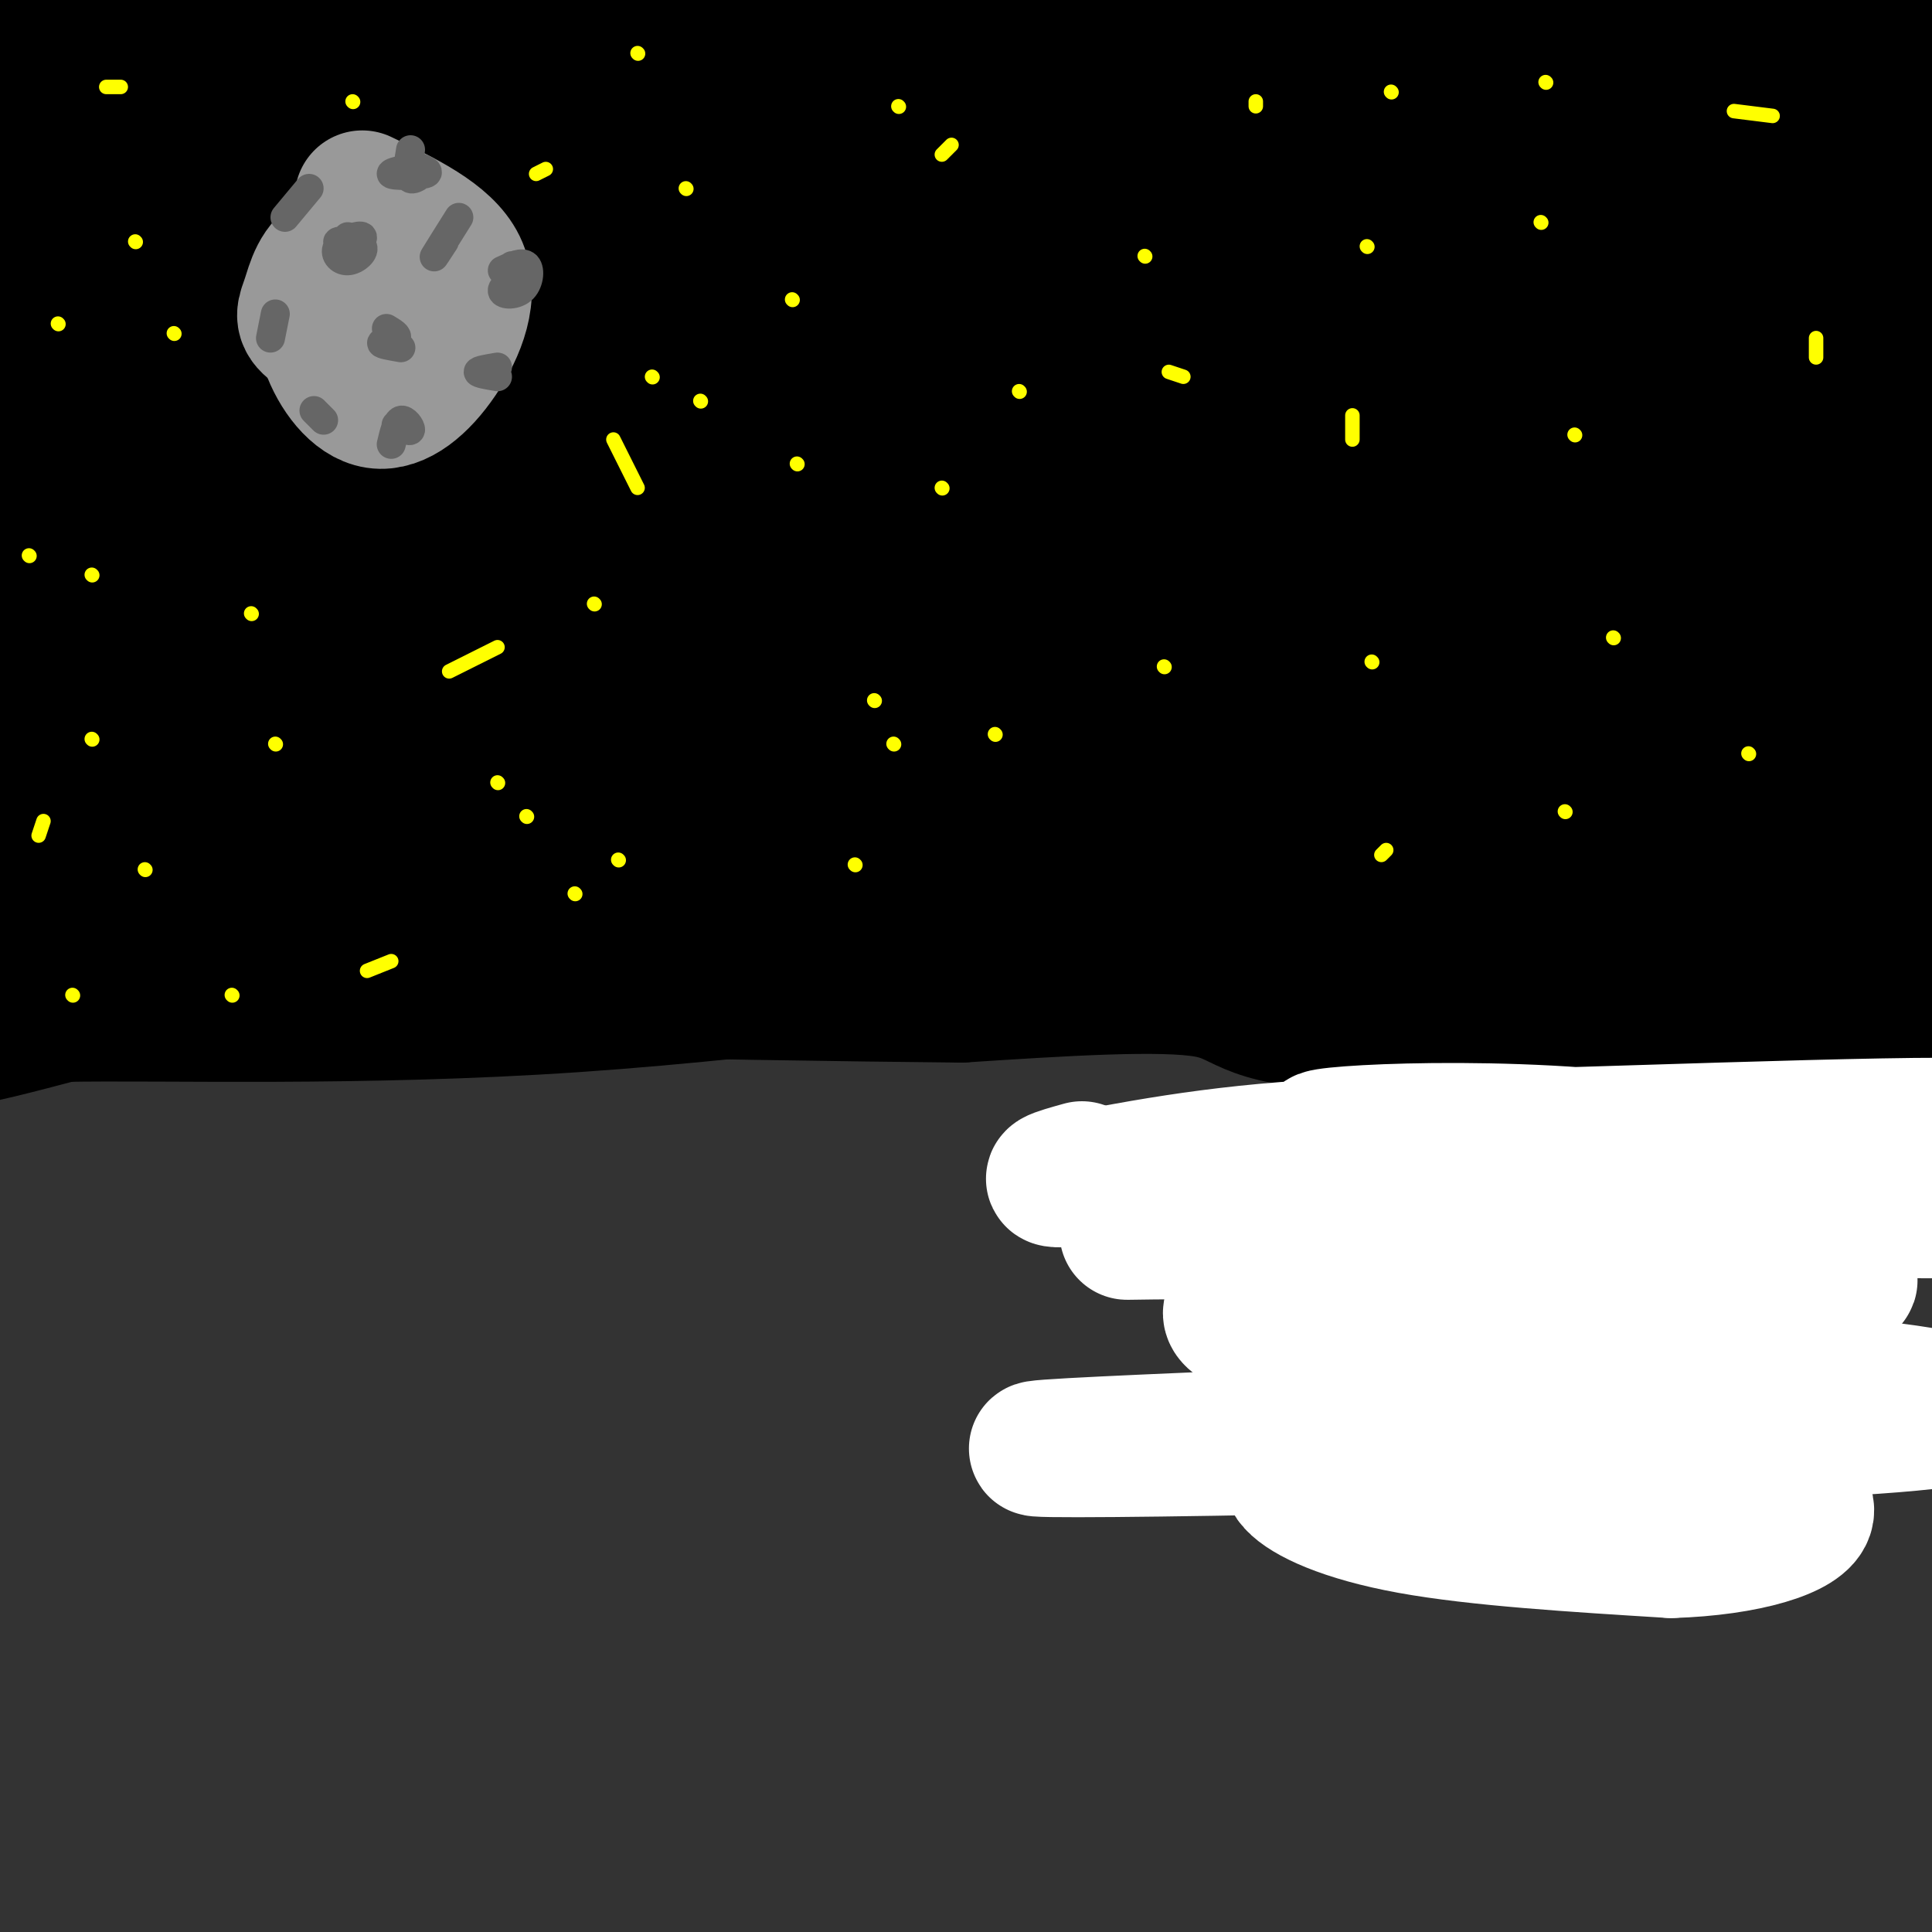<svg viewBox='0 0 400 400' version='1.1' xmlns='http://www.w3.org/2000/svg' xmlns:xlink='http://www.w3.org/1999/xlink'><rect x="0" y="0" width="400" height="400" fill="#333333" stroke="none"/><g fill='none' stroke='#ffffff' stroke-width='3' stroke-linecap='round' stroke-linejoin='round'><path d='M0,221c0.000,0.000 31.000,-7.000 31,-7'/><path d='M31,214c5.167,-1.000 2.583,0.000 0,1'/></g>
<g fill='none' stroke='#000000' stroke-width='3' stroke-linecap='round' stroke-linejoin='round'><path d='M0,217c0.000,0.000 59.000,1.000 59,1'/><path d='M59,218c20.822,-1.000 43.378,-4.000 81,-5c37.622,-1.000 90.311,0.000 143,1'/><path d='M283,214c37.622,-0.022 60.178,-0.578 78,0c17.822,0.578 30.911,2.289 44,4'/><path d='M405,218c11.333,1.000 17.667,1.500 24,2'/><path d='M100,25c-9.083,-1.917 -18.167,-3.833 -25,-2c-6.833,1.833 -11.417,7.417 -16,13'/><path d='M59,36c-4.533,5.933 -7.867,14.267 -9,23c-1.133,8.733 -0.067,17.867 1,27'/><path d='M97,26c3.500,0.000 7.000,0.000 11,4c4.000,4.000 8.500,12.000 13,20'/><path d='M121,50c2.778,6.533 3.222,12.867 0,20c-3.222,7.133 -10.111,15.067 -17,23'/><path d='M104,93c-5.489,5.844 -10.711,8.956 -16,10c-5.289,1.044 -10.644,0.022 -16,-1'/><path d='M72,102c-5.600,-1.400 -11.600,-4.400 -15,-8c-3.400,-3.600 -4.200,-7.800 -5,-12'/><path d='M52,82c-0.667,-2.667 0.167,-3.333 1,-4'/><path d='M57,50c-1.464,5.970 -2.929,11.940 -3,15c-0.071,3.060 1.250,3.208 4,3c2.750,-0.208 6.929,-0.774 9,-3c2.071,-2.226 2.036,-6.113 2,-10'/><path d='M69,55c-1.333,-2.167 -5.667,-2.583 -10,-3'/><path d='M104,29c-1.054,3.446 -2.107,6.893 0,10c2.107,3.107 7.375,5.875 11,6c3.625,0.125 5.607,-2.393 6,-3c0.393,-0.607 -0.804,0.696 -2,2'/><path d='M114,70c-2.533,2.311 -5.067,4.622 -6,7c-0.933,2.378 -0.267,4.822 1,6c1.267,1.178 3.133,1.089 5,1'/><path d='M79,101c1.750,-2.833 3.500,-5.667 3,-8c-0.500,-2.333 -3.250,-4.167 -6,-6'/><path d='M76,87c-2.333,0.833 -5.167,5.917 -8,11'/><path d='M96,55c-3.333,1.060 -6.667,2.119 -7,4c-0.333,1.881 2.333,4.583 4,4c1.667,-0.583 2.333,-4.452 2,-6c-0.333,-1.548 -1.667,-0.774 -3,0'/><path d='M63,34c3.875,2.220 7.750,4.440 10,5c2.250,0.560 2.875,-0.542 4,-2c1.125,-1.458 2.750,-3.274 3,-6c0.250,-2.726 -0.875,-6.363 -2,-10'/><path d='M78,21c-0.500,-1.167 -0.750,0.917 -1,3'/><path d='M96,98c-1.083,-3.917 -2.167,-7.833 0,-9c2.167,-1.167 7.583,0.417 13,2'/></g>
<g fill='none' stroke='#000000' stroke-width='28' stroke-linecap='round' stroke-linejoin='round'><path d='M239,52c-30.105,-8.660 -60.210,-17.321 -86,-23c-25.790,-5.679 -47.264,-8.377 -68,-10c-20.736,-1.623 -40.734,-2.172 -79,2c-38.266,4.172 -94.800,13.066 -86,12c8.800,-1.066 82.932,-12.093 140,-18c57.068,-5.907 97.071,-6.693 137,-7c39.929,-0.307 79.785,-0.134 112,2c32.215,2.134 56.789,6.228 97,16c40.211,9.772 96.060,25.220 115,31c18.940,5.780 0.970,1.890 -17,-2'/><path d='M504,55c-20.398,-4.761 -62.893,-15.664 -119,-26c-56.107,-10.336 -125.828,-20.107 -159,-26c-33.172,-5.893 -29.797,-7.910 -74,-7c-44.203,0.910 -135.985,4.748 -195,5c-59.015,0.252 -85.263,-3.080 -92,-6c-6.737,-2.920 6.037,-5.426 16,-7c9.963,-1.574 17.114,-2.216 28,-5c10.886,-2.784 25.508,-7.711 88,-2c62.492,5.711 172.855,22.060 263,29c90.145,6.940 160.073,4.470 230,2'/><path d='M490,12c41.007,1.079 28.523,2.777 11,1c-17.523,-1.777 -40.087,-7.029 -65,-10c-24.913,-2.971 -52.175,-3.660 -69,-3c-16.825,0.660 -23.212,2.668 -28,4c-4.788,1.332 -7.977,1.987 -9,7c-1.023,5.013 0.120,14.386 2,20c1.880,5.614 4.496,7.471 7,10c2.504,2.529 4.894,5.729 14,6c9.106,0.271 24.926,-2.389 46,-1c21.074,1.389 47.401,6.826 23,9c-24.401,2.174 -99.531,1.085 -168,-5c-68.469,-6.085 -130.277,-17.167 -153,-21c-22.723,-3.833 -6.362,-0.416 10,3'/><path d='M111,32c78.897,11.946 271.140,40.312 355,51c83.860,10.688 59.337,3.699 52,0c-7.337,-3.699 2.512,-4.109 0,-7c-2.512,-2.891 -17.386,-8.262 -38,-13c-20.614,-4.738 -46.968,-8.843 -110,-17c-63.032,-8.157 -162.742,-20.365 -275,-28c-112.258,-7.635 -237.064,-10.698 -220,-12c17.064,-1.302 175.996,-0.844 264,1c88.004,1.844 105.078,5.073 142,11c36.922,5.927 93.692,14.550 123,18c29.308,3.450 31.154,1.725 33,0'/><path d='M437,36c-42.908,-2.448 -166.678,-8.568 -234,-11c-67.322,-2.432 -78.195,-1.178 -109,1c-30.805,2.178 -81.542,5.278 -134,14c-52.458,8.722 -106.637,23.065 -124,29c-17.363,5.935 2.091,3.461 26,6c23.909,2.539 52.272,10.091 132,10c79.728,-0.091 210.819,-7.826 284,-10c73.181,-2.174 88.451,1.211 98,2c9.549,0.789 13.379,-1.018 52,4c38.621,5.018 112.035,16.862 77,14c-35.035,-2.862 -178.517,-20.431 -322,-38'/><path d='M183,57c-85.863,-10.232 -139.520,-16.812 -169,-20c-29.480,-3.188 -34.784,-2.983 -54,-1c-19.216,1.983 -52.343,5.743 -69,8c-16.657,2.257 -16.845,3.009 -14,5c2.845,1.991 8.723,5.219 21,9c12.277,3.781 30.953,8.115 72,8c41.047,-0.115 104.465,-4.678 185,-6c80.535,-1.322 178.188,0.598 210,0c31.812,-0.598 -2.217,-3.713 -16,-6c-13.783,-2.287 -7.320,-3.745 -49,-5c-41.680,-1.255 -131.502,-2.305 -186,-1c-54.498,1.305 -73.673,4.967 -113,14c-39.327,9.033 -98.808,23.438 -122,29c-23.192,5.562 -10.096,2.281 3,-1'/><path d='M-118,90c0.397,-1.176 -0.109,-3.616 17,-7c17.109,-3.384 51.833,-7.711 97,-10c45.167,-2.289 100.776,-2.539 159,0c58.224,2.539 119.064,7.868 166,15c46.936,7.132 79.968,16.066 113,25'/><path d='M283,140c-12.458,-2.418 -24.915,-4.836 -26,-8c-1.085,-3.164 9.203,-7.073 -52,-5c-61.203,2.073 -193.895,10.128 -231,10c-37.105,-0.128 21.378,-8.438 82,-17c60.622,-8.563 123.383,-17.378 140,-22c16.617,-4.622 -12.911,-5.052 -44,-6c-31.089,-0.948 -63.740,-2.414 -91,-1c-27.260,1.414 -49.130,5.707 -71,10'/><path d='M-10,101c-18.120,2.716 -27.920,4.505 -32,3c-4.080,-1.505 -2.439,-6.303 25,-8c27.439,-1.697 80.676,-0.294 112,-1c31.324,-0.706 40.734,-3.521 14,-4c-26.734,-0.479 -89.611,1.379 -117,2c-27.389,0.621 -19.289,0.007 -23,3c-3.711,2.993 -19.233,9.594 -24,13c-4.767,3.406 1.220,3.617 5,5c3.780,1.383 5.353,3.938 40,3c34.647,-0.938 102.366,-5.368 122,-10c19.634,-4.632 -8.819,-9.466 -32,-11c-23.181,-1.534 -41.091,0.233 -59,2'/><path d='M21,98c-19.001,2.340 -37.004,7.191 -47,10c-9.996,2.809 -11.984,3.577 -15,6c-3.016,2.423 -7.059,6.502 -8,10c-0.941,3.498 1.219,6.417 6,10c4.781,3.583 12.184,7.832 17,11c4.816,3.168 7.047,5.256 21,9c13.953,3.744 39.628,9.144 55,13c15.372,3.856 20.440,6.168 5,6c-15.440,-0.168 -51.388,-2.814 -71,-1c-19.612,1.814 -22.889,8.090 -22,13c0.889,4.910 5.945,8.455 11,12'/><path d='M-27,197c1.178,5.111 -1.378,11.889 0,15c1.378,3.111 6.689,2.556 12,2'/><path d='M61,198c-21.600,3.867 -43.200,7.733 -56,11c-12.800,3.267 -16.800,5.933 -14,6c2.800,0.067 12.400,-2.467 22,-5'/><path d='M13,210c20.743,-0.423 61.601,1.021 106,-2c44.399,-3.021 92.338,-10.506 134,-13c41.662,-2.494 77.046,0.002 103,3c25.954,2.998 42.477,6.499 59,10'/><path d='M415,208c12.473,1.655 14.156,0.791 16,2c1.844,1.209 3.848,4.490 4,4c0.152,-0.490 -1.547,-4.750 -32,-5c-30.453,-0.250 -89.660,3.510 -118,3c-28.340,-0.510 -25.811,-5.288 -35,-7c-9.189,-1.712 -30.094,-0.356 -51,1'/><path d='M199,206c-47.690,-0.464 -141.417,-2.125 -189,-5c-47.583,-2.875 -49.024,-6.964 -48,-10c1.024,-3.036 4.512,-5.018 8,-7'/><path d='M47,178c-34.893,1.729 -69.786,3.458 -56,7c13.786,3.542 76.252,8.898 115,11c38.748,2.102 53.778,0.951 66,-1c12.222,-1.951 21.635,-4.700 39,-5c17.365,-0.300 42.683,1.850 68,4'/><path d='M279,194c34.344,0.609 86.204,0.131 29,-2c-57.204,-2.131 -223.472,-5.914 -282,-9c-58.528,-3.086 -9.315,-5.475 24,-5c33.315,0.475 50.731,3.815 69,5c18.269,1.185 37.392,0.214 46,-1c8.608,-1.214 6.702,-2.673 7,-4c0.298,-1.327 2.799,-2.522 1,-5c-1.799,-2.478 -7.900,-6.239 -14,-10'/><path d='M159,163c-14.372,-7.414 -43.300,-20.948 -65,-29c-21.700,-8.052 -36.170,-10.621 -50,-12c-13.830,-1.379 -27.019,-1.566 -27,1c0.019,2.566 13.245,7.885 31,14c17.755,6.115 40.037,13.024 61,18c20.963,4.976 40.606,8.018 34,5c-6.606,-3.018 -39.461,-12.098 -73,-16c-33.539,-3.902 -67.760,-2.628 -80,-3c-12.240,-0.372 -2.497,-2.392 26,1c28.497,3.392 75.749,12.196 123,21'/><path d='M139,163c29.279,6.414 40.978,11.948 66,14c25.022,2.052 63.367,0.622 121,0c57.633,-0.622 134.555,-0.437 92,-8c-42.555,-7.563 -204.587,-22.875 -281,-29c-76.413,-6.125 -67.206,-3.062 -58,0'/><path d='M79,140c2.944,0.028 39.305,0.096 91,5c51.695,4.904 118.723,14.642 157,20c38.277,5.358 47.802,6.336 56,8c8.198,1.664 15.070,4.012 18,6c2.930,1.988 1.918,3.614 0,4c-1.918,0.386 -4.743,-0.468 -8,-1c-3.257,-0.532 -6.945,-0.740 -15,-12c-8.055,-11.260 -20.476,-33.570 -26,-40c-5.524,-6.430 -4.150,3.020 3,6c7.150,2.980 20.075,-0.510 33,-4'/><path d='M388,132c12.413,-2.453 26.945,-6.587 25,-6c-1.945,0.587 -20.367,5.895 -34,13c-13.633,7.105 -22.477,16.005 -27,21c-4.523,4.995 -4.724,6.083 -4,7c0.724,0.917 2.374,1.663 6,1c3.626,-0.663 9.229,-2.736 19,-13c9.771,-10.264 23.709,-28.718 30,-40c6.291,-11.282 4.934,-15.390 5,-2c0.066,13.390 1.554,44.280 0,52c-1.554,7.720 -6.149,-7.729 -9,-25c-2.851,-17.271 -3.957,-36.363 -5,-40c-1.043,-3.637 -2.021,8.182 -3,20'/><path d='M391,120c-6.160,18.191 -20.061,53.669 -26,68c-5.939,14.331 -3.915,7.517 -5,-7c-1.085,-14.517 -5.278,-36.736 -5,-52c0.278,-15.264 5.026,-23.573 -5,-5c-10.026,18.573 -34.827,64.029 -36,59c-1.173,-5.029 21.281,-60.544 32,-85c10.719,-24.456 9.704,-17.855 11,-16c1.296,1.855 4.905,-1.037 7,0c2.095,1.037 2.677,6.003 2,14c-0.677,7.997 -2.612,19.024 -9,33c-6.388,13.976 -17.228,30.901 -24,45c-6.772,14.099 -9.477,25.373 -8,30c1.477,4.627 7.136,2.608 12,0c4.864,-2.608 8.932,-5.804 13,-9'/><path d='M350,195c6.544,-6.817 16.404,-19.358 23,-27c6.596,-7.642 9.929,-10.383 12,-21c2.071,-10.617 2.882,-29.109 4,-37c1.118,-7.891 2.543,-5.181 -8,-1c-10.543,4.181 -33.055,9.832 -68,25c-34.945,15.168 -82.322,39.852 -102,49c-19.678,9.148 -11.658,2.760 -13,-2c-1.342,-4.760 -12.046,-7.892 -11,-13c1.046,-5.108 13.844,-12.192 20,-13c6.156,-0.808 5.671,4.660 22,-7c16.329,-11.660 49.473,-40.447 74,-4c24.527,36.447 40.436,138.128 39,149c-1.436,10.872 -20.218,-69.064 -39,-149'/><path d='M337,83c0.000,0.000 0.100,0.100 0.1,0.1'/><path d='M337,83c-22.589,8.214 -45.179,16.429 -69,29c-23.821,12.571 -48.875,29.500 -41,31c7.875,1.500 48.679,-12.429 73,-22c24.321,-9.571 32.161,-14.786 40,-20'/><path d='M342,98c-34.524,9.726 -69.048,19.452 -80,22c-10.952,2.548 1.667,-2.083 7,-7c5.333,-4.917 3.381,-10.119 -2,-15c-5.381,-4.881 -14.190,-9.440 -23,-14'/><path d='M242,104c-21.889,2.526 -43.778,5.052 -55,7c-11.222,1.948 -11.778,3.316 -10,5c1.778,1.684 5.890,3.682 13,5c7.110,1.318 17.218,1.955 30,0c12.782,-1.955 28.240,-6.503 36,-9c7.760,-2.497 7.824,-2.945 9,-4c1.176,-1.055 3.465,-2.719 2,-5c-1.465,-2.281 -6.685,-5.180 -36,2c-29.315,7.180 -82.726,24.440 -82,24c0.726,-0.440 55.588,-18.580 79,-27c23.412,-8.420 15.373,-7.121 14,-9c-1.373,-1.879 3.921,-6.937 5,-10c1.079,-3.063 -2.056,-4.132 -5,-5c-2.944,-0.868 -5.698,-1.534 -13,-1c-7.302,0.534 -19.151,2.267 -31,4'/><path d='M198,81c-8.644,1.956 -14.756,4.844 -20,9c-5.244,4.156 -9.622,9.578 -14,15'/></g>
<g fill='none' stroke='#ffffff' stroke-width='28' stroke-linecap='round' stroke-linejoin='round'><path d='M389,288c13.991,1.244 27.983,2.487 -21,5c-48.983,2.513 -160.940,6.294 -153,7c7.940,0.706 135.778,-1.664 177,-5c41.222,-3.336 -4.172,-7.639 -25,-10c-20.828,-2.361 -17.090,-2.779 -20,-3c-2.910,-0.221 -12.468,-0.243 -25,2c-12.532,2.243 -28.038,6.753 -37,10c-8.962,3.247 -11.382,5.231 -14,7c-2.618,1.769 -5.436,3.322 -3,6c2.436,2.678 10.124,6.479 24,9c13.876,2.521 33.938,3.760 54,5'/><path d='M346,321c15.542,-0.463 27.395,-4.122 28,-8c0.605,-3.878 -10.040,-7.976 -12,-10c-1.960,-2.024 4.765,-1.974 -17,-7c-21.765,-5.026 -72.018,-15.129 -86,-21c-13.982,-5.871 8.309,-7.510 43,-8c34.691,-0.490 81.783,0.168 81,-2c-0.783,-2.168 -49.442,-7.160 -89,-9c-39.558,-1.840 -70.017,-0.526 -58,-1c12.017,-0.474 66.508,-2.737 121,-5'/><path d='M357,250c32.741,-0.116 54.094,2.094 47,-1c-7.094,-3.094 -42.635,-11.493 -77,-14c-34.365,-2.507 -67.554,0.878 -47,1c20.554,0.122 94.849,-3.019 122,-3c27.151,0.019 7.156,3.197 -22,4c-29.156,0.803 -67.473,-0.771 -95,0c-27.527,0.771 -44.263,3.885 -61,7'/><path d='M224,244c-10.167,0.833 -5.083,-0.583 0,-2'/></g>
<g fill='none' stroke='#999999' stroke-width='28' stroke-linecap='round' stroke-linejoin='round'><path d='M77,60c3.844,-2.185 7.687,-4.370 6,-6c-1.687,-1.630 -8.905,-2.705 -13,-1c-4.095,1.705 -5.068,6.190 -6,9c-0.932,2.810 -1.824,3.943 1,6c2.824,2.057 9.365,5.036 15,5c5.635,-0.036 10.363,-3.087 12,-7c1.637,-3.913 0.182,-8.690 -3,-12c-3.182,-3.310 -8.091,-5.155 -13,-7'/><path d='M76,47c-3.708,0.471 -6.478,5.149 -8,10c-1.522,4.851 -1.797,9.874 0,15c1.797,5.126 5.667,10.353 10,11c4.333,0.647 9.128,-3.287 13,-9c3.872,-5.713 6.821,-13.204 4,-19c-2.821,-5.796 -11.410,-9.898 -20,-14'/></g>
<g fill='none' stroke='#666666' stroke-width='6' stroke-linecap='round' stroke-linejoin='round'><path d='M72,49c-0.498,1.638 -0.996,3.277 0,3c0.996,-0.277 3.485,-2.468 3,-3c-0.485,-0.532 -3.945,0.595 -5,2c-1.055,1.405 0.295,3.088 2,3c1.705,-0.088 3.767,-1.947 3,-3c-0.767,-1.053 -4.362,-1.301 -5,-1c-0.638,0.301 1.681,1.150 4,2'/><path d='M82,88c1.444,0.756 2.889,1.511 3,1c0.111,-0.511 -1.111,-2.289 -2,-2c-0.889,0.289 -1.444,2.644 -2,5'/><path d='M106,55c-0.912,1.997 -1.824,3.994 -1,4c0.824,0.006 3.384,-1.979 3,-2c-0.384,-0.021 -3.711,1.922 -4,3c-0.289,1.078 2.461,1.290 4,0c1.539,-1.290 1.868,-4.083 1,-5c-0.868,-0.917 -2.934,0.041 -5,1'/><path d='M57,65c0.000,0.000 -1.000,5.000 -1,5'/><path d='M80,68c1.267,0.756 2.533,1.511 2,2c-0.533,0.489 -2.867,0.711 -3,1c-0.133,0.289 1.933,0.644 4,1'/><path d='M103,76c-2.000,0.333 -4.000,0.667 -4,1c0.000,0.333 2.000,0.667 4,1'/><path d='M85,31c-0.469,2.789 -0.938,5.579 0,6c0.938,0.421 3.282,-1.526 2,-2c-1.282,-0.474 -6.191,0.526 -6,1c0.191,0.474 5.483,0.421 7,0c1.517,-0.421 -0.742,-1.211 -3,-2'/><path d='M64,39c0.000,0.000 -5.000,6.000 -5,6'/><path d='M65,85c0.000,0.000 2.000,2.000 2,2'/><path d='M95,45c-2.250,3.583 -4.500,7.167 -5,8c-0.500,0.833 0.750,-1.083 2,-3'/></g>
<g fill='none' stroke='#ffff00' stroke-width='3' stroke-linecap='round' stroke-linejoin='round'><path d='M245,78c0.000,0.000 -3.000,-1.000 -3,-1'/><path d='M319,46c0.000,0.000 0.100,0.100 0.1,0.1'/><path d='M197,30c0.000,0.000 -2.000,2.000 -2,2'/><path d='M123,125c0.000,0.000 0.100,0.100 0.1,0.1'/><path d='M103,162c0.000,0.000 0.100,0.100 0.1,0.1'/><path d='M241,138c0.000,0.000 0.100,0.100 0.1,0.1'/><path d='M284,137c0.000,0.000 0.100,0.100 0.1,0.1'/><path d='M334,132c0.000,0.000 0.100,0.100 0.1,0.1'/><path d='M376,74c0.000,0.000 0.000,-4.000 0,-4'/><path d='M367,24c0.000,0.000 -8.000,-1.000 -8,-1'/><path d='M260,21c0.000,0.000 0.000,1.000 0,1'/><path d='M237,53c0.000,0.000 0.100,0.100 0.1,0.1'/><path d='M165,96c0.000,0.000 0.100,0.100 0.1,0.1'/><path d='M185,154c0.000,0.000 0.100,0.100 0.1,0.1'/><path d='M206,152c0.000,0.000 0.100,0.100 0.1,0.1'/><path d='M211,81c0.000,0.000 0.100,0.100 0.1,0.1'/><path d='M145,83c0.000,0.000 0.100,0.100 0.1,0.1'/><path d='M57,154c0.000,0.000 0.100,0.100 0.1,0.1'/><path d='M19,153c0.000,0.000 0.100,0.100 0.1,0.1'/><path d='M19,119c0.000,0.000 0.100,0.100 0.1,0.1'/><path d='M6,115c0.000,0.000 0.100,0.100 0.1,0.1'/><path d='M9,170c0.000,0.000 -1.000,3.000 -1,3'/><path d='M30,180c0.000,0.000 0.100,0.100 0.1,0.1'/><path d='M109,169c0.000,0.000 0.100,0.100 0.1,0.1'/><path d='M177,179c0.000,0.000 0.100,0.100 0.1,0.1'/><path d='M286,177c0.000,0.000 1.000,-1.000 1,-1'/><path d='M324,168c0.000,0.000 0.100,0.100 0.1,0.1'/><path d='M362,156c0.000,0.000 0.100,0.100 0.1,0.1'/><path d='M326,90c0.000,0.000 0.100,0.100 0.1,0.1'/><path d='M280,91c0.000,0.000 0.000,-5.000 0,-5'/><path d='M283,51c0.000,0.000 0.100,0.100 0.1,0.1'/><path d='M288,19c0.000,0.000 0.100,0.100 0.1,0.1'/><path d='M320,17c0.000,0.000 0.100,0.100 0.1,0.1'/><path d='M111,36c0.000,0.000 2.000,-1.000 2,-1'/><path d='M164,62c0.000,0.000 0.100,0.100 0.1,0.1'/><path d='M132,11c0.000,0.000 0.100,0.100 0.1,0.1'/><path d='M73,21c0.000,0.000 0.100,0.100 0.1,0.1'/><path d='M25,18c0.000,0.000 -3.000,0.000 -3,0'/><path d='M12,67c0.000,0.000 0.100,0.100 0.1,0.1'/><path d='M36,69c0.000,0.000 0.100,0.100 0.1,0.1'/><path d='M28,50c0.000,0.000 0.100,0.100 0.1,0.1'/><path d='M52,127c0.000,0.000 0.100,0.100 0.1,0.1'/><path d='M93,139c0.000,0.000 10.000,-5.000 10,-5'/><path d='M127,91c0.000,0.000 5.000,10.000 5,10'/><path d='M135,78c0.000,0.000 0.100,0.100 0.1,0.1'/><path d='M142,39c0.000,0.000 0.100,0.100 0.1,0.1'/><path d='M186,22c0.000,0.000 0.100,0.100 0.1,0.1'/><path d='M195,101c0.000,0.000 0.100,0.100 0.1,0.1'/><path d='M181,145c0.000,0.000 0.100,0.100 0.1,0.1'/><path d='M128,178c0.000,0.000 0.100,0.100 0.1,0.1'/><path d='M119,185c0.000,0.000 0.100,0.100 0.1,0.1'/><path d='M81,199c0.000,0.000 -5.000,2.000 -5,2'/><path d='M48,206c0.000,0.000 0.100,0.100 0.1,0.1'/><path d='M15,206c0.000,0.000 0.100,0.100 0.1,0.1'/></g>
</svg>
